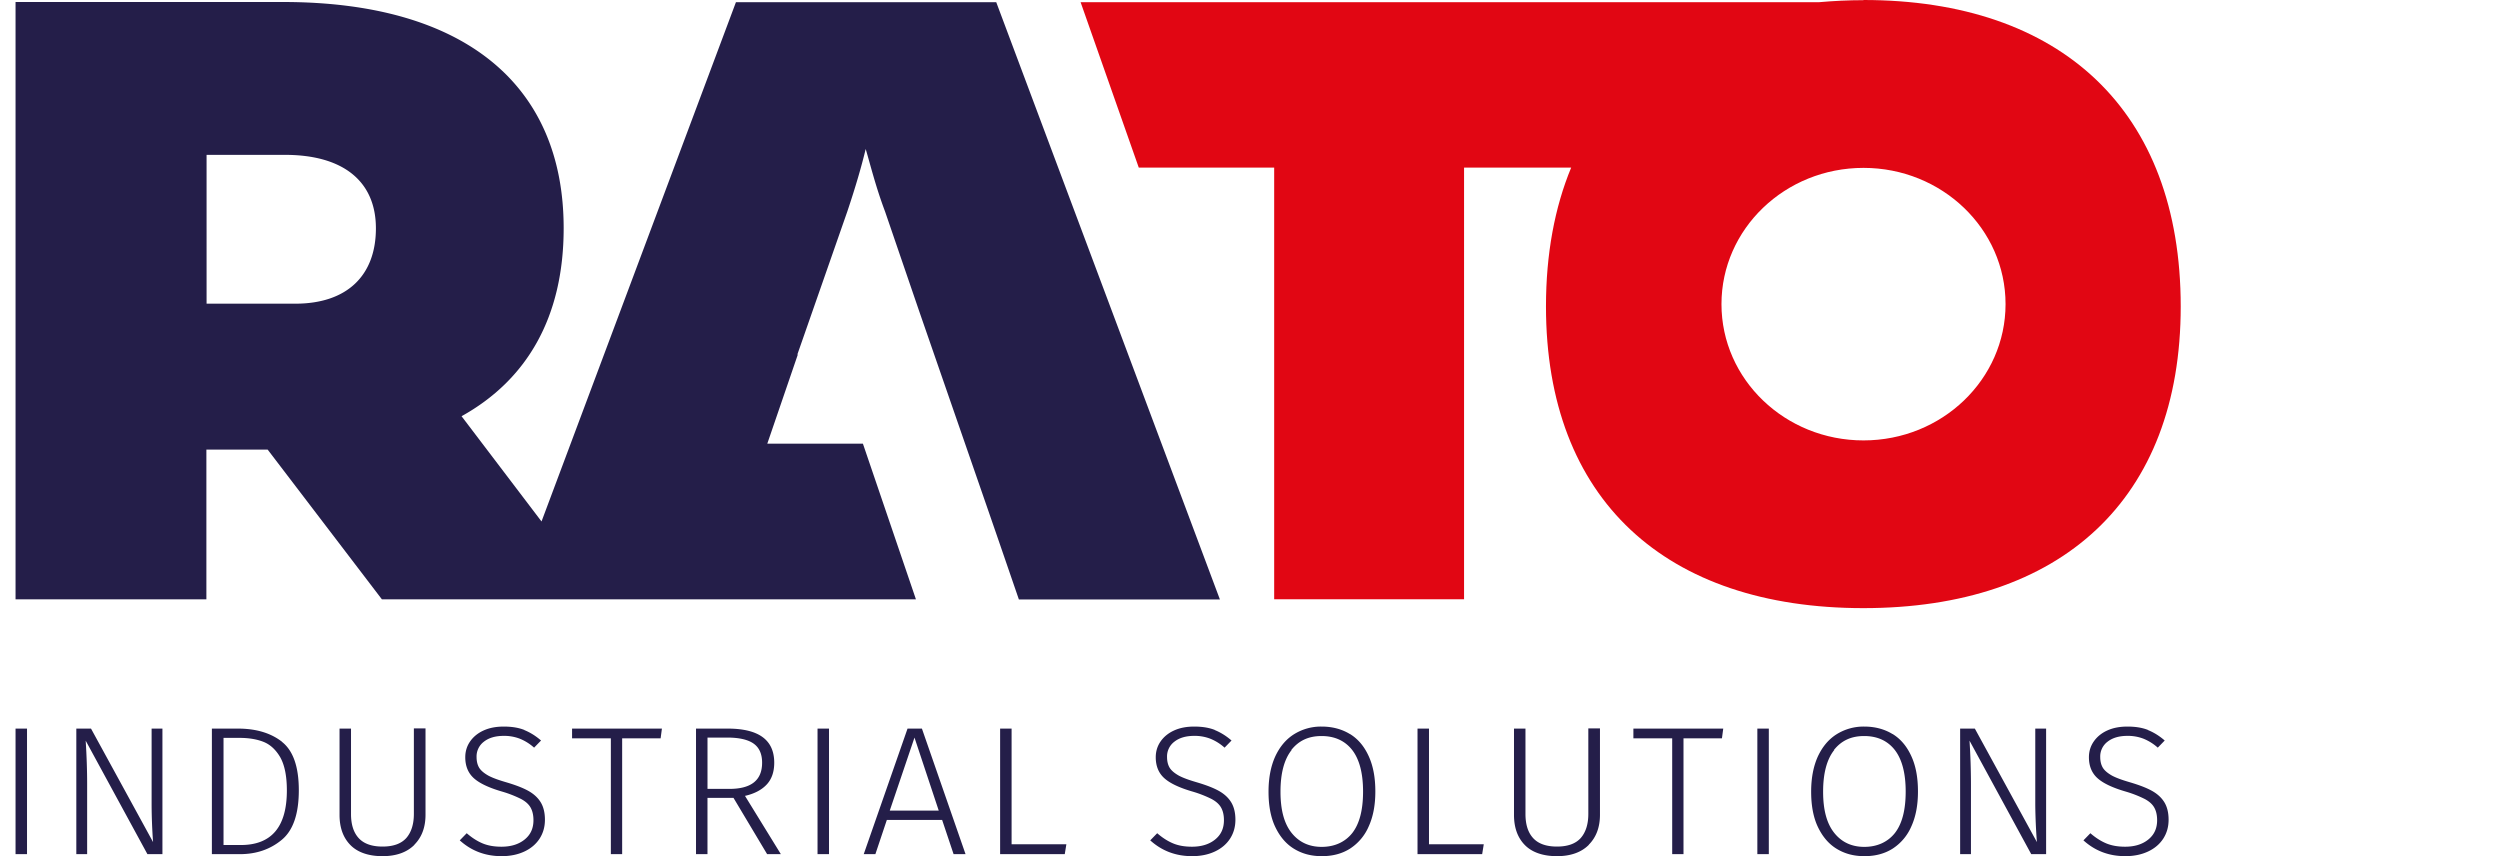 <svg id="rato-logo-color" class="h-[40px] w-[97px] xl:w-[146px] xl:h-[50px]" fill="none" viewBox="0 0 146 50"
    xmlns="http://www.w3.org/2000/svg">
    <path
        d="M108.829.01c-.887 0-1.746.044-2.586.117H63.107l3.397 9.66h7.908v25.212h11.089V9.786h6.256c-.962 2.327-1.472 5.034-1.472 8.112 0 11.289 7.002 17.617 18.534 17.617s18.535-6.319 18.535-17.617C127.354 6.437 120.351 0 108.819 0l.01.01Zm0 25.71c-4.577 0-8.295-3.558-8.295-7.958 0-4.39 3.708-7.958 8.295-7.958 4.577 0 8.295 3.558 8.295 7.958 0 4.39-3.709 7.958-8.295 7.958Z"
        fill="#E10613"></path>
    <path
        d="M58.18.127H42.979L31.625 30.454l-4.67-6.147c3.812-2.118 5.963-5.775 5.963-10.98 0-8.466-5.898-13.21-16.392-13.21H.908V35h11.145v-8.745h3.577L22.302 35H53.49l-3.096-9.09H44.81l1.783-5.205h-.028l2.916-8.347c.481-1.43.83-2.634 1.076-3.657.302 1.032.594 2.227 1.132 3.657l2 5.84 4.021 11.606.613 1.774 1.18 3.431h11.74L58.18.127ZM17.245 17.735h-5.181V9.044h4.586c3.397 0 5.303 1.548 5.303 4.291 0 2.743-1.67 4.4-4.709 4.4ZM.908 49.882V42.55h.67v7.333h-.67Zm7.701 0-3.605-6.627c.057.897.085 1.73.085 2.526v4.101h-.632V42.55h.858l3.624 6.627a32.148 32.148 0 0 1-.085-2.173V42.55h.632v7.333H8.61Zm7.851-6.563c.66.516.991 1.457.991 2.833 0 1.377-.33 2.345-1 2.897-.67.553-1.482.833-2.435.833h-1.642V42.55h1.52c1.056 0 1.915.254 2.576.77h-.01Zm-3.416 6.03h1.02c1.792 0 2.689-1.06 2.689-3.188 0-.842-.132-1.484-.387-1.937-.264-.452-.595-.751-.991-.905-.396-.154-.859-.227-1.387-.227h-.934v6.265l-.01-.009Zm11.155-.009c-.434.434-1.057.66-1.86.66-.802 0-1.453-.217-1.877-.652-.425-.434-.633-1.023-.633-1.756v-5.043h.67v4.989c0 .615.151 1.086.453 1.412.302.326.765.489 1.388.489.622 0 1.085-.163 1.387-.498.292-.335.443-.806.443-1.413V42.54h.68v5.043c0 .724-.217 1.313-.651 1.747v.01Zm6.407-6.71c.34.137.67.336.991.616l-.406.417a2.851 2.851 0 0 0-.84-.525 2.514 2.514 0 0 0-.934-.163c-.472 0-.859.108-1.151.335a1.079 1.079 0 0 0-.434.905c0 .254.056.47.16.634.104.163.293.317.538.453.255.135.613.262 1.085.398.51.154.916.308 1.227.48.312.172.557.389.727.66.17.272.255.616.255 1.032 0 .417-.104.78-.312 1.105-.207.317-.5.57-.887.751-.387.181-.83.272-1.33.272-.954 0-1.765-.308-2.445-.923l.406-.417c.293.254.595.453.916.589.32.135.688.199 1.113.199.547 0 1-.136 1.35-.417.349-.28.519-.651.519-1.131 0-.3-.057-.544-.17-.743-.114-.199-.302-.362-.557-.498a6.634 6.634 0 0 0-1.085-.425c-.784-.226-1.34-.489-1.67-.788-.33-.298-.5-.706-.5-1.222 0-.344.094-.652.282-.923.189-.272.453-.49.793-.643.34-.154.727-.226 1.17-.226.472 0 .868.063 1.208.199h-.019Zm5.728.49v6.762h-.66V43.12h-2.265v-.57h5.247l-.076.57h-2.246Zm4.983 3.476v3.286h-.67V42.55h1.85c1.812 0 2.718.661 2.718 1.992 0 .525-.142.95-.434 1.267-.293.317-.718.544-1.274.67l2.095 3.404H44.8l-1.963-3.286h-1.53.01Zm3.19-2.055c0-.498-.16-.87-.481-1.104-.321-.236-.84-.363-1.548-.363h-1.16v2.997h1.273c1.284 0 1.916-.507 1.916-1.53Zm3.237 5.341V42.55h.67v7.333h-.67Zm4.048-2-.67 2h-.68L53 42.55h.84l2.548 7.333h-.698l-.67-2h-3.229Zm1.614-4.808-1.444 4.264h2.86l-1.416-4.264Zm8.87 6.229-.094.58h-3.775v-7.334h.67v6.754h3.2Zm8.654-6.673c.34.137.67.336.991.616l-.406.417a2.851 2.851 0 0 0-.84-.525 2.515 2.515 0 0 0-.934-.163c-.472 0-.859.108-1.151.335a1.079 1.079 0 0 0-.434.905c0 .254.056.47.16.634.104.163.293.317.538.453.255.135.614.262 1.085.398.51.154.916.308 1.227.48.312.172.557.389.727.66.17.272.255.616.255 1.032 0 .417-.104.78-.312 1.105-.207.317-.5.57-.887.751-.387.181-.83.272-1.33.272-.954 0-1.765-.308-2.445-.923l.406-.417c.293.254.595.453.916.589.32.135.688.199 1.113.199.547 0 1-.136 1.35-.417.349-.28.519-.651.519-1.131 0-.3-.057-.544-.17-.743-.114-.199-.302-.362-.557-.498a6.634 6.634 0 0 0-1.085-.425c-.784-.226-1.34-.489-1.67-.788-.331-.298-.5-.706-.5-1.222 0-.344.094-.652.282-.923.189-.272.453-.49.793-.643.34-.154.727-.226 1.17-.226.472 0 .868.063 1.208.199h-.019Zm7.908.236c.472.29.83.715 1.095 1.295.264.58.387 1.258.387 2.064s-.132 1.475-.387 2.037a2.91 2.91 0 0 1-1.085 1.294c-.472.3-1.02.444-1.652.444-.632 0-1.16-.145-1.632-.435-.472-.29-.83-.724-1.095-1.285-.264-.561-.387-1.25-.387-2.046 0-.797.132-1.476.387-2.046.264-.57.623-1.005 1.095-1.304a2.964 2.964 0 0 1 1.623-.452c.613 0 1.17.145 1.642.434h.01Zm-3.406.933c-.434.543-.651 1.358-.651 2.435s.216 1.865.65 2.408c.435.543 1.02.815 1.756.815s1.359-.272 1.784-.806c.424-.543.632-1.349.632-2.426 0-1.077-.217-1.892-.642-2.435-.425-.535-1.02-.806-1.784-.806s-1.33.271-1.764.815h.019Zm11.22 5.504-.094.58h-3.775v-7.334h.67v6.754h3.2Zm6.134.037c-.434.434-1.057.66-1.859.66s-1.453-.217-1.878-.652c-.425-.434-.632-1.023-.632-1.756v-5.043h.67v4.989c0 .615.15 1.086.453 1.412.302.326.764.489 1.387.489s1.085-.163 1.387-.498c.293-.335.444-.806.444-1.413V42.54h.68v5.043c0 .724-.218 1.313-.652 1.747v.01Zm5.53-6.22v6.762h-.66V43.12H95.39v-.57h5.247l-.076.57h-2.246Zm4.313 6.762V42.55h.67v7.333h-.67Zm7.899-7.016c.471.29.83.715 1.094 1.295.264.57.387 1.258.387 2.064s-.132 1.475-.387 2.037a2.91 2.91 0 0 1-1.085 1.294c-.472.3-1.019.444-1.651.444-.633 0-1.161-.145-1.633-.435-.472-.29-.83-.724-1.095-1.285-.264-.561-.387-1.25-.387-2.046 0-.797.132-1.476.387-2.046.265-.57.623-1.005 1.095-1.304a2.965 2.965 0 0 1 1.623-.452c.614 0 1.17.145 1.642.434h.01Zm-3.407.933c-.434.543-.651 1.358-.651 2.435s.217 1.865.651 2.408c.434.543 1.019.815 1.755.815s1.359-.272 1.784-.806c.424-.543.632-1.349.632-2.426 0-1.077-.217-1.892-.642-2.435-.424-.535-1.019-.806-1.783-.806-.765 0-1.331.271-1.765.815h.019Zm11.503 6.083-3.604-6.627a40.4 40.4 0 0 1 .084 2.526v4.101h-.632V42.55h.859l3.624 6.627a32.527 32.527 0 0 1-.095-2.173V42.55h.633v7.333h-.878.009Zm6.804-7.252c.34.137.671.336.991.616l-.405.417a2.865 2.865 0 0 0-.84-.525 2.517 2.517 0 0 0-.935-.163c-.471 0-.858.108-1.151.335a1.08 1.08 0 0 0-.434.905c0 .254.057.47.16.634.104.163.293.317.538.453.255.135.614.262 1.086.398.509.154.915.308 1.226.48.312.172.557.389.727.66.17.272.255.616.255 1.032 0 .417-.104.78-.312 1.105-.207.317-.5.57-.887.751-.387.181-.83.272-1.33.272-.953 0-1.765-.308-2.444-.923l.405-.417c.293.254.595.453.916.589.321.135.689.199 1.113.199.548 0 1.001-.136 1.35-.417.349-.28.519-.651.519-1.131 0-.3-.057-.544-.17-.743-.113-.199-.302-.362-.557-.498a6.653 6.653 0 0 0-1.085-.425c-.783-.226-1.34-.489-1.67-.788-.331-.298-.501-.706-.501-1.222 0-.344.095-.652.284-.923.188-.272.453-.49.792-.643.34-.154.727-.226 1.17-.226.472 0 .869.063 1.208.199h-.019Z"
        fill="#241E49"></path>
</svg>